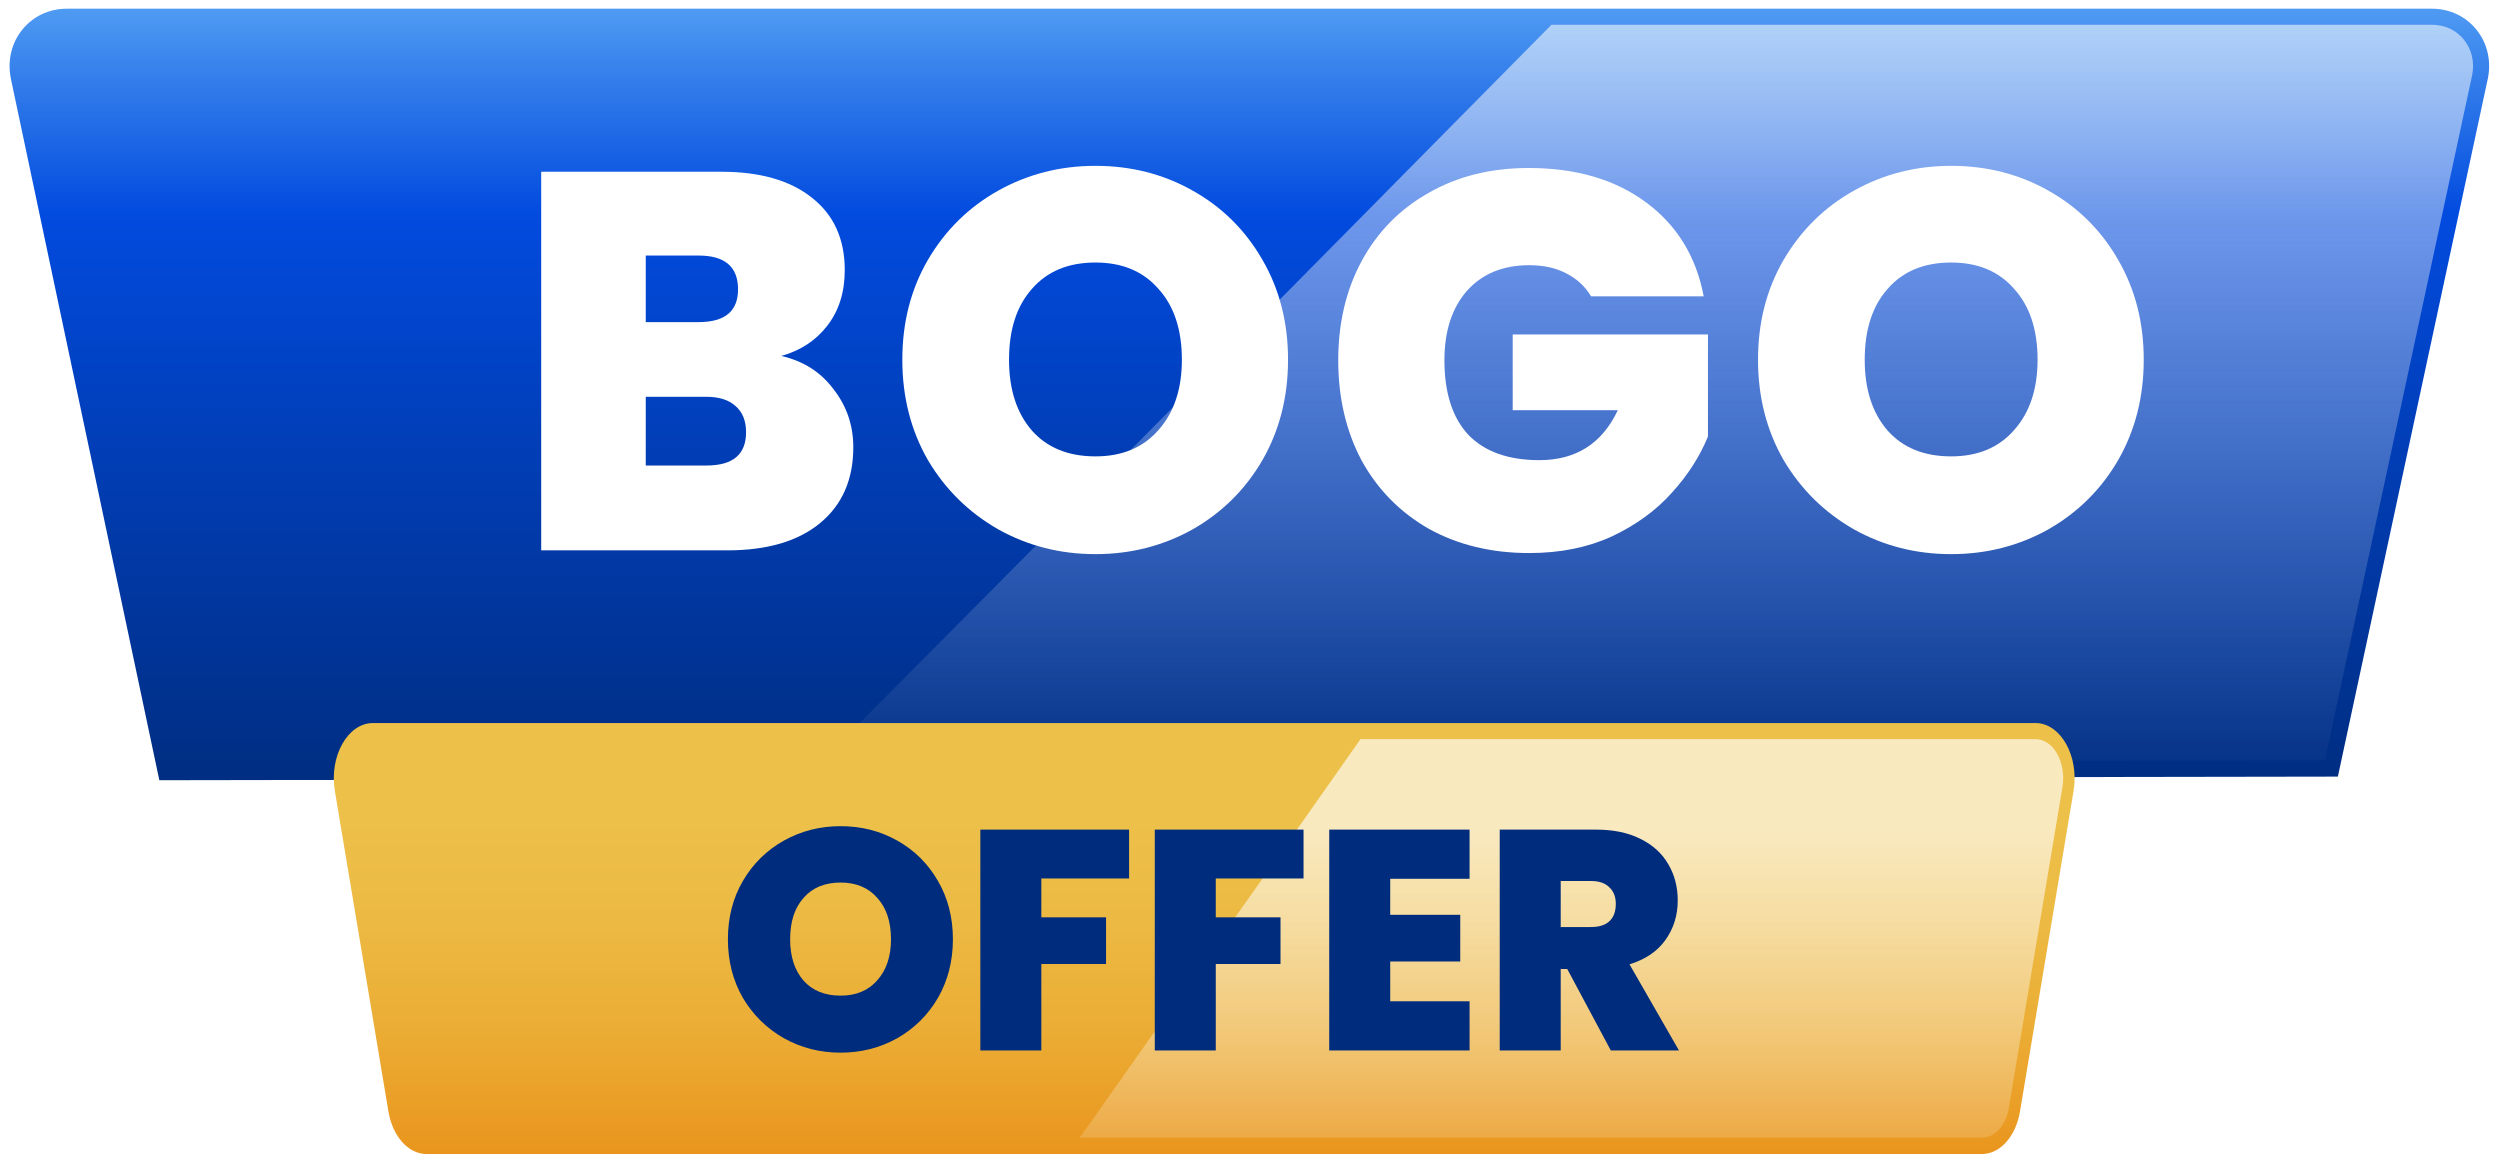 <svg width="172" height="80" viewBox="0 0 172 80" fill="none" xmlns="http://www.w3.org/2000/svg">
<path d="M0.738 5.368L10.962 53.679L160.845 53.431L171.171 5.368C171.667 2.853 169.849 0.598 167.314 0.598H4.599C2.064 0.598 0.246 2.853 0.742 5.368H0.738Z" fill="url(#paint0_linear_12248_19419)"/>
<path style="mix-blend-mode:overlay" opacity="0.65" d="M169.518 2.727C168.982 2.066 168.196 1.703 167.314 1.703H106.74C100.807 7.709 94.874 13.71 88.938 19.709C81.352 27.371 73.762 35.029 66.165 42.684C62.921 45.953 59.67 49.222 56.423 52.488L159.952 52.318L170.088 5.146C170.26 4.27 170.051 3.386 169.515 2.727H169.518Z" fill="url(#paint1_linear_12248_19419)"/>
<path d="M23.038 54.42L26.723 76.468C27.009 78.184 28.095 79.397 29.342 79.397H136.357C137.606 79.397 138.691 78.184 138.976 76.468L142.661 54.42C143.059 52.035 141.778 49.746 140.042 49.746H25.657C23.921 49.746 22.64 52.032 23.038 54.42Z" fill="url(#paint2_linear_12248_19419)"/>
<path style="mix-blend-mode:overlay" opacity="0.65" d="M141.538 51.872C141.174 51.225 140.629 50.852 140.042 50.852H93.604C91.556 53.769 89.508 56.683 87.458 59.597C84.017 64.486 80.57 69.375 77.124 74.256C76.178 75.599 75.23 76.937 74.282 78.276H136.358C137.245 78.276 138.007 77.425 138.212 76.205L141.896 54.158C142.03 53.351 141.899 52.519 141.535 51.868L141.538 51.872Z" fill="url(#paint3_linear_12248_19419)"/>
<path d="M57.831 72.423C56.418 72.423 55.119 72.092 53.934 71.431C52.749 70.756 51.807 69.829 51.108 68.651C50.423 67.458 50.08 66.115 50.08 64.621C50.08 63.126 50.423 61.79 51.108 60.612C51.807 59.419 52.749 58.492 53.934 57.831C55.119 57.17 56.418 56.84 57.831 56.84C59.258 56.84 60.557 57.17 61.728 57.831C62.912 58.492 63.847 59.419 64.532 60.612C65.218 61.79 65.56 63.126 65.56 64.621C65.56 66.115 65.218 67.458 64.532 68.651C63.847 69.829 62.912 70.756 61.728 71.431C60.543 72.092 59.244 72.423 57.831 72.423ZM57.831 68.5C58.901 68.5 59.744 68.148 60.357 67.444C60.985 66.74 61.3 65.799 61.3 64.621C61.3 63.414 60.985 62.465 60.357 61.776C59.744 61.072 58.901 60.719 57.831 60.719C56.746 60.719 55.897 61.072 55.283 61.776C54.669 62.465 54.362 63.414 54.362 64.621C54.362 65.813 54.669 66.761 55.283 67.466C55.897 68.155 56.746 68.5 57.831 68.5Z" fill="#002C7D"/>
<path d="M77.681 57.077V60.439H71.643V63.112H76.097V66.323H71.643V72.272H67.447V57.077H77.681Z" fill="#002C7D"/>
<path d="M89.683 57.077V60.439H83.645V63.112H88.099V66.323H83.645V72.272H79.449V57.077H89.683Z" fill="#002C7D"/>
<path d="M95.647 60.461V62.939H100.465V66.151H95.647V68.888H101.107V72.272H91.451V57.077H101.107V60.461H95.647Z" fill="#002C7D"/>
<path d="M110.824 72.272L107.827 66.668H107.377V72.272H103.181V57.077H109.797C111.01 57.077 112.038 57.292 112.88 57.724C113.722 58.14 114.357 58.722 114.785 59.469C115.214 60.202 115.428 61.028 115.428 61.948C115.428 62.983 115.142 63.895 114.571 64.685C114.015 65.461 113.194 66.014 112.109 66.345L115.513 72.272H110.824ZM107.377 63.78H109.454C110.025 63.78 110.453 63.644 110.739 63.37C111.024 63.097 111.167 62.702 111.167 62.185C111.167 61.697 111.017 61.316 110.717 61.043C110.432 60.755 110.011 60.612 109.454 60.612H107.377V63.78Z" fill="#002C7D"/>
<g filter="url(#filter0_d_12248_19419)">
<path d="M47.752 24.49C49.269 24.835 50.468 25.598 51.349 26.781C52.254 27.938 52.707 29.268 52.707 30.771C52.707 32.988 51.948 34.725 50.431 35.981C48.914 37.237 46.785 37.865 44.044 37.865H31.234V11.817H43.641C46.283 11.817 48.351 12.408 49.844 13.59C51.361 14.773 52.119 16.435 52.119 18.578C52.119 20.105 51.716 21.386 50.908 22.421C50.125 23.431 49.073 24.12 47.752 24.49ZM38.428 22.162H42.062C43.873 22.162 44.778 21.411 44.778 19.908C44.778 18.357 43.873 17.581 42.062 17.581H38.428V22.162ZM42.613 32.027C44.424 32.027 45.329 31.264 45.329 29.737C45.329 28.948 45.084 28.345 44.595 27.926C44.13 27.507 43.457 27.298 42.576 27.298H38.428V32.027H42.613Z" fill="white"/>
<path d="M69.367 38.124C66.944 38.124 64.718 37.557 62.687 36.424C60.656 35.267 59.041 33.678 57.842 31.658C56.667 29.613 56.08 27.31 56.08 24.748C56.08 22.187 56.667 19.896 57.842 17.876C59.041 15.832 60.656 14.243 62.687 13.11C64.718 11.977 66.944 11.41 69.367 11.41C71.814 11.41 74.04 11.977 76.047 13.11C78.078 14.243 79.681 15.832 80.855 17.876C82.03 19.896 82.617 22.187 82.617 24.748C82.617 27.31 82.03 29.613 80.855 31.658C79.681 33.678 78.078 35.267 76.047 36.424C74.016 37.557 71.789 38.124 69.367 38.124ZM69.367 31.399C71.202 31.399 72.646 30.796 73.698 29.589C74.775 28.382 75.313 26.768 75.313 24.748C75.313 22.679 74.775 21.054 73.698 19.871C72.646 18.664 71.202 18.061 69.367 18.061C67.507 18.061 66.051 18.664 64.999 19.871C63.947 21.054 63.421 22.679 63.421 24.748C63.421 26.793 63.947 28.419 64.999 29.626C66.051 30.808 67.507 31.399 69.367 31.399Z" fill="white"/>
<path d="M103.469 20.389C103.053 19.699 102.478 19.169 101.744 18.8C101.035 18.43 100.19 18.246 99.212 18.246C97.401 18.246 95.969 18.837 94.917 20.019C93.889 21.201 93.376 22.79 93.376 24.785C93.376 27.027 93.926 28.739 95.027 29.921C96.153 31.079 97.78 31.658 99.909 31.658C102.429 31.658 104.228 30.512 105.305 28.222H98.074V23.012H111.508V30.032C110.945 31.412 110.113 32.705 109.012 33.912C107.935 35.119 106.565 36.116 104.901 36.904C103.237 37.668 101.34 38.05 99.212 38.05C96.618 38.05 94.318 37.496 92.311 36.387C90.329 35.254 88.787 33.69 87.686 31.695C86.61 29.675 86.071 27.372 86.071 24.785C86.071 22.224 86.61 19.945 87.686 17.95C88.787 15.93 90.329 14.366 92.311 13.258C94.293 12.124 96.581 11.558 99.175 11.558C102.429 11.558 105.121 12.346 107.25 13.923C109.379 15.499 110.7 17.654 111.214 20.389H103.469Z" fill="white"/>
<path d="M128.239 38.124C125.816 38.124 123.59 37.557 121.559 36.424C119.528 35.267 117.913 33.678 116.714 31.658C115.539 29.613 114.952 27.31 114.952 24.748C114.952 22.187 115.539 19.896 116.714 17.876C117.913 15.832 119.528 14.243 121.559 13.11C123.59 11.977 125.816 11.41 128.239 11.41C130.686 11.41 132.913 11.977 134.919 13.11C136.95 14.243 138.553 15.832 139.728 17.876C140.902 19.896 141.489 22.187 141.489 24.748C141.489 27.31 140.902 29.613 139.728 31.658C138.553 33.678 136.95 35.267 134.919 36.424C132.888 37.557 130.661 38.124 128.239 38.124ZM128.239 31.399C130.074 31.399 131.518 30.796 132.57 29.589C133.647 28.382 134.185 26.768 134.185 24.748C134.185 22.679 133.647 21.054 132.57 19.871C131.518 18.664 130.074 18.061 128.239 18.061C126.379 18.061 124.923 18.664 123.871 19.871C122.819 21.054 122.293 22.679 122.293 24.748C122.293 26.793 122.819 28.419 123.871 29.626C124.923 30.808 126.379 31.399 128.239 31.399Z" fill="white"/>
</g>
<defs>
<filter id="filter0_d_12248_19419" x="31.234" y="11.41" width="116.255" height="26.715" filterUnits="userSpaceOnUse" color-interpolation-filters="sRGB">
<feFlood flood-opacity="0" result="BackgroundImageFix"/>
<feColorMatrix in="SourceAlpha" type="matrix" values="0 0 0 0 0 0 0 0 0 0 0 0 0 0 0 0 0 0 127 0" result="hardAlpha"/>
<feOffset dx="6"/>
<feComposite in2="hardAlpha" operator="out"/>
<feColorMatrix type="matrix" values="0 0 0 0 0.925 0 0 0 0 0.706 0 0 0 0 0.239 0 0 0 1 0"/>
<feBlend mode="normal" in2="BackgroundImageFix" result="effect1_dropShadow_12248_19419"/>
<feBlend mode="normal" in="SourceGraphic" in2="effect1_dropShadow_12248_19419" result="shape"/>
</filter>
<linearGradient id="paint0_linear_12248_19419" x1="85.955" y1="-7.464" x2="85.955" y2="55.831" gradientUnits="userSpaceOnUse">
<stop stop-color="#7ECCFF"/>
<stop offset="0.19" stop-color="#3883EC"/>
<stop offset="0.35" stop-color="#024BDF"/>
<stop offset="0.62" stop-color="#013DB4"/>
<stop offset="1" stop-color="#002C7D"/>
</linearGradient>
<linearGradient id="paint1_linear_12248_19419" x1="113.29" y1="-6.022" x2="113.29" y2="54.625" gradientUnits="userSpaceOnUse">
<stop stop-color="white"/>
<stop offset="1" stop-color="#FEFCF7" stop-opacity="0"/>
</linearGradient>
<linearGradient id="paint2_linear_12248_19419" x1="82.851" y1="87.614" x2="82.851" y2="56.584" gradientUnits="userSpaceOnUse">
<stop stop-color="#E87800"/>
<stop offset="0.25" stop-color="#E9941C"/>
<stop offset="0.53" stop-color="#EBAC34"/>
<stop offset="0.79" stop-color="#ECBA43"/>
<stop offset="1" stop-color="#EDC049"/>
</linearGradient>
<linearGradient id="paint3_linear_12248_19419" x1="108.116" y1="85.886" x2="108.116" y2="57.179" gradientUnits="userSpaceOnUse">
<stop stop-color="#FEFCF7" stop-opacity="0"/>
<stop offset="1" stop-color="white"/>
</linearGradient>
</defs>
</svg>
